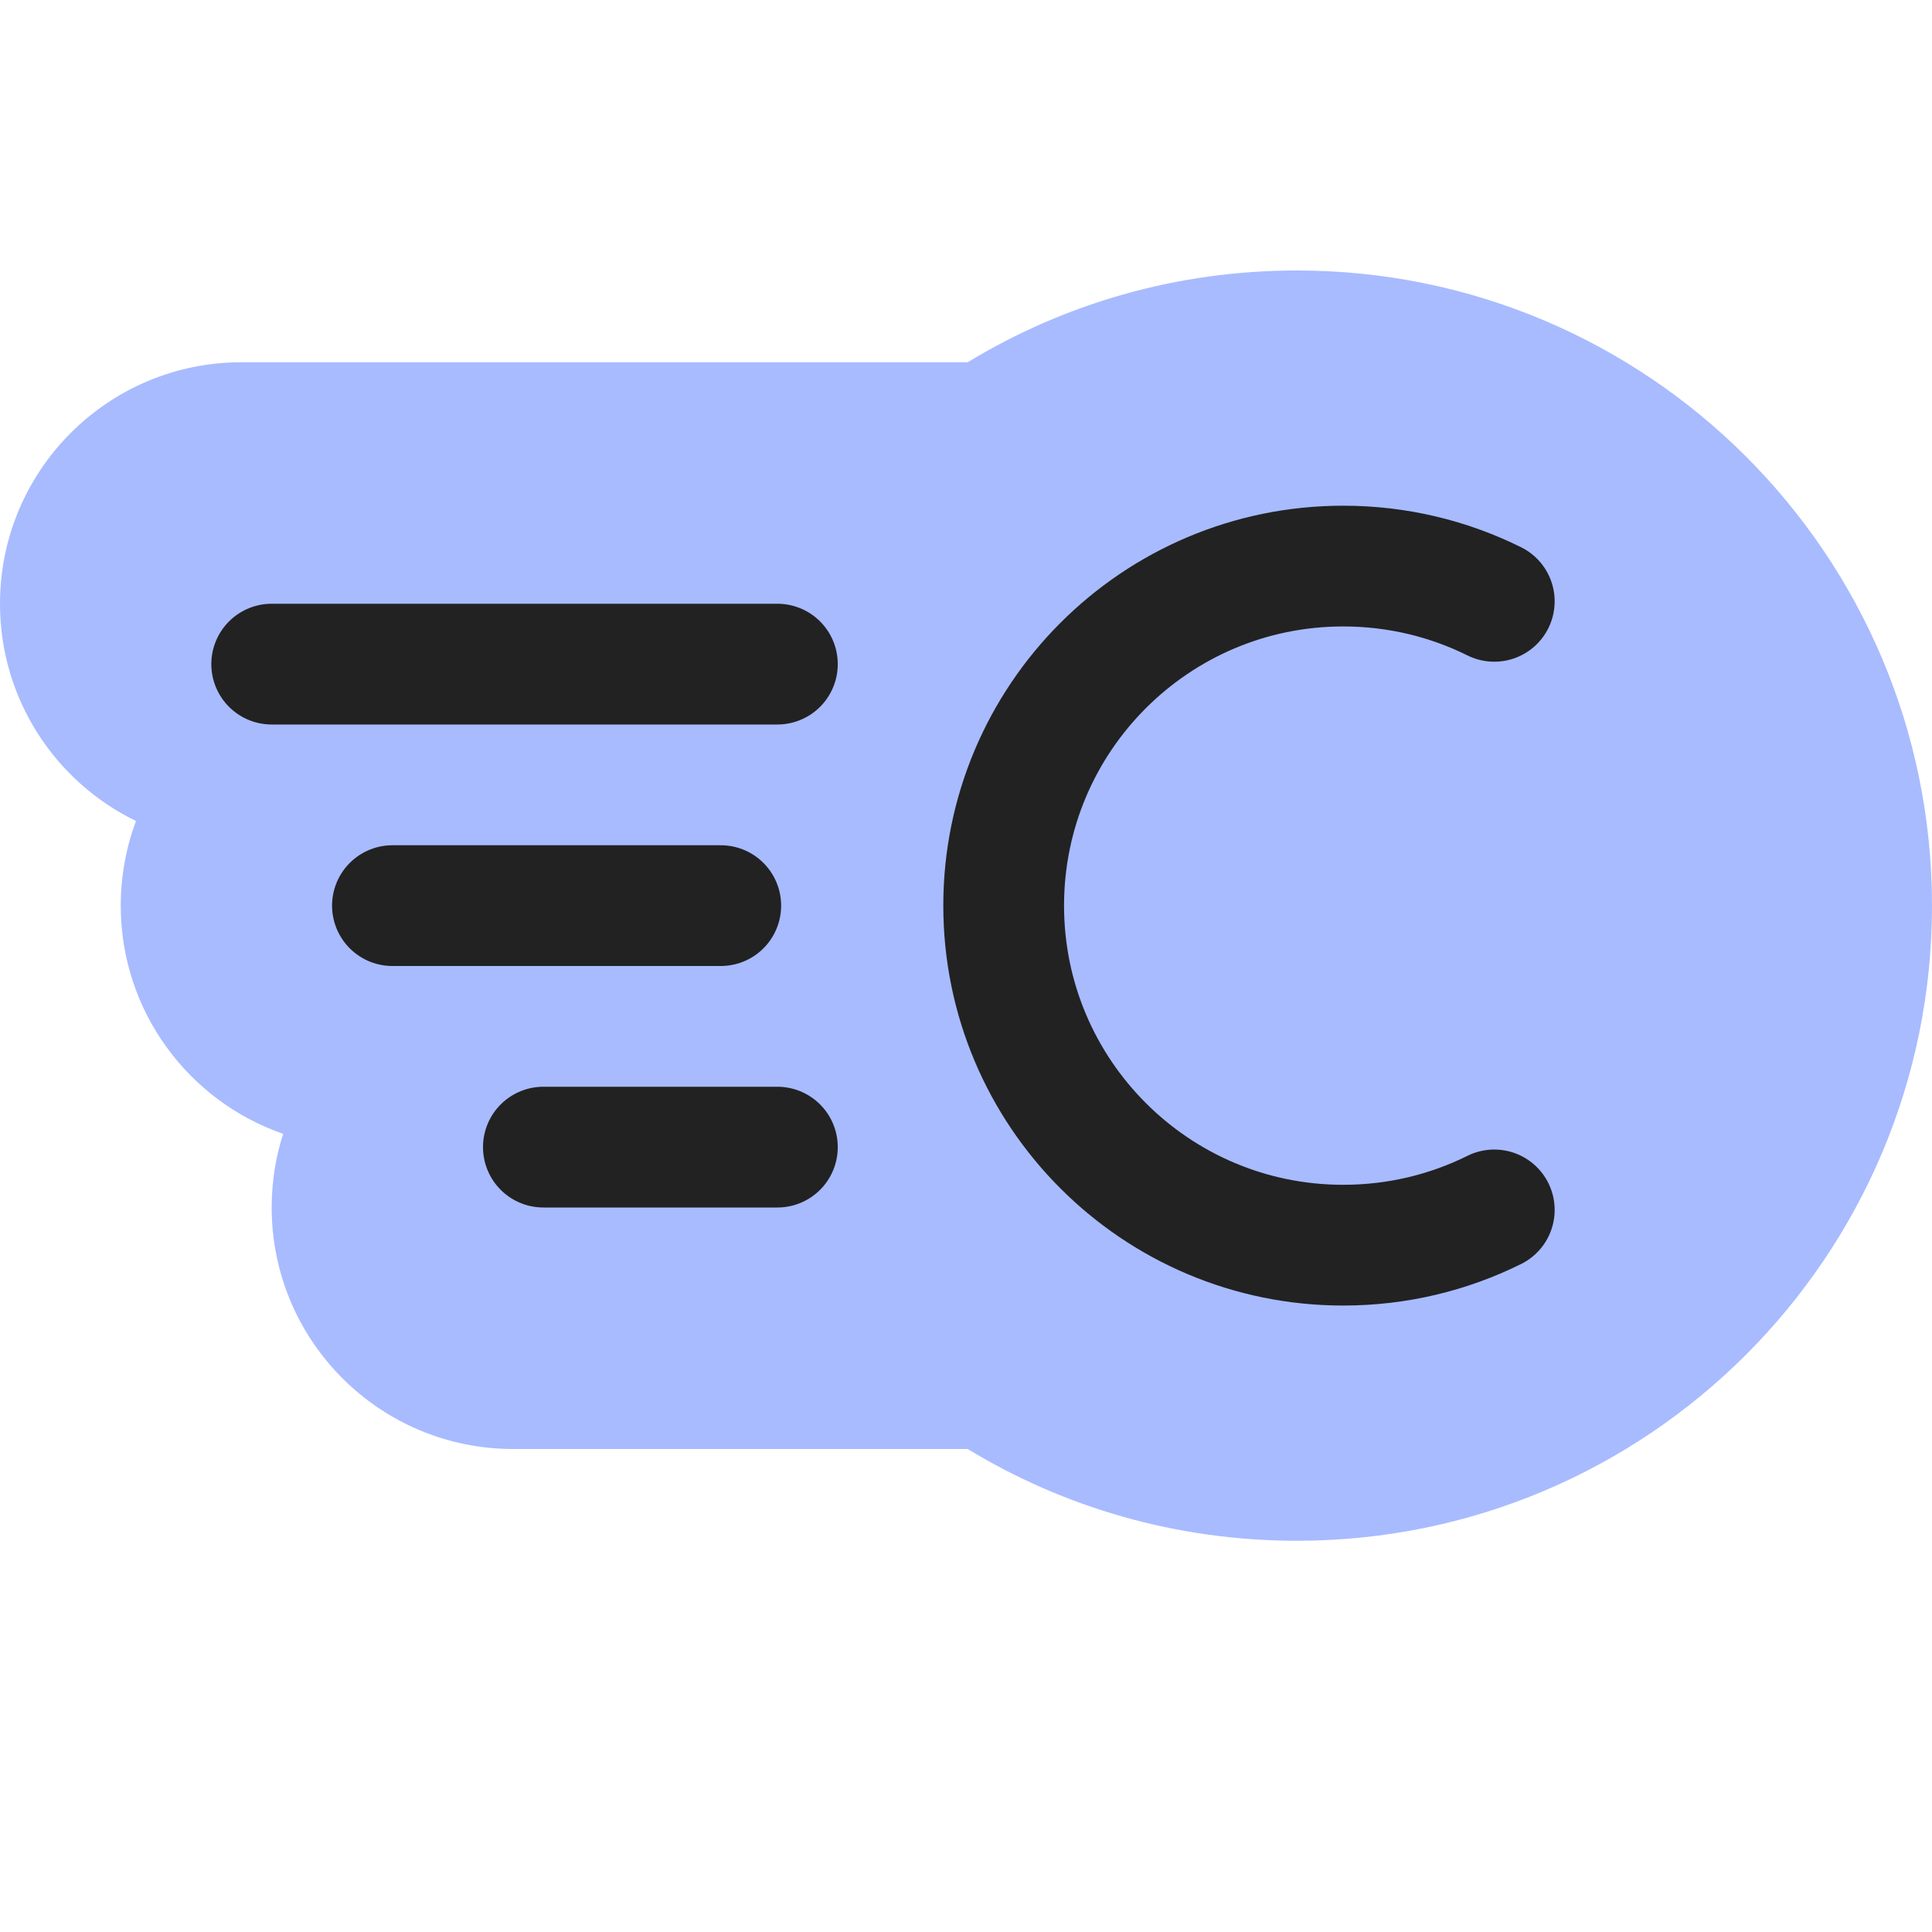<svg width="16" height="16" viewBox="0 0 16 16" fill="none" xmlns="http://www.w3.org/2000/svg">
<path fill-rule="evenodd" clip-rule="evenodd" d="M10.74 12.76C13.645 12.76 16 10.405 16 7.5C16 4.595 13.645 2.24 10.74 2.24C9.742 2.24 8.809 2.517 8.014 3H2C0.895 3 0 3.895 0 5C0 5.791 0.459 6.475 1.126 6.799C1.045 7.017 1 7.254 1 7.5C1 8.375 1.562 9.119 2.345 9.39C2.283 9.582 2.25 9.787 2.25 10C2.25 11.104 3.145 12 4.25 12H8.014C8.809 12.483 9.742 12.76 10.74 12.76Z" fill="#A8BBFF"/>
<path d="M12.375 4.98C11.998 4.793 11.574 4.688 11.124 4.688C9.571 4.688 8.312 5.947 8.312 7.5C8.312 9.053 9.571 10.312 11.124 10.312C11.574 10.312 11.998 10.207 12.375 10.02" stroke="#222222" stroke-linecap="round" stroke-linejoin="round"/>
<path d="M4.5 9.5H6.438" stroke="#222222" stroke-linecap="round"/>
<path d="M3.25 7.5H5.969" stroke="#222222" stroke-linecap="round"/>
<path d="M2.25 5.5H6.438" stroke="#222222" stroke-linecap="round"/>
</svg>
